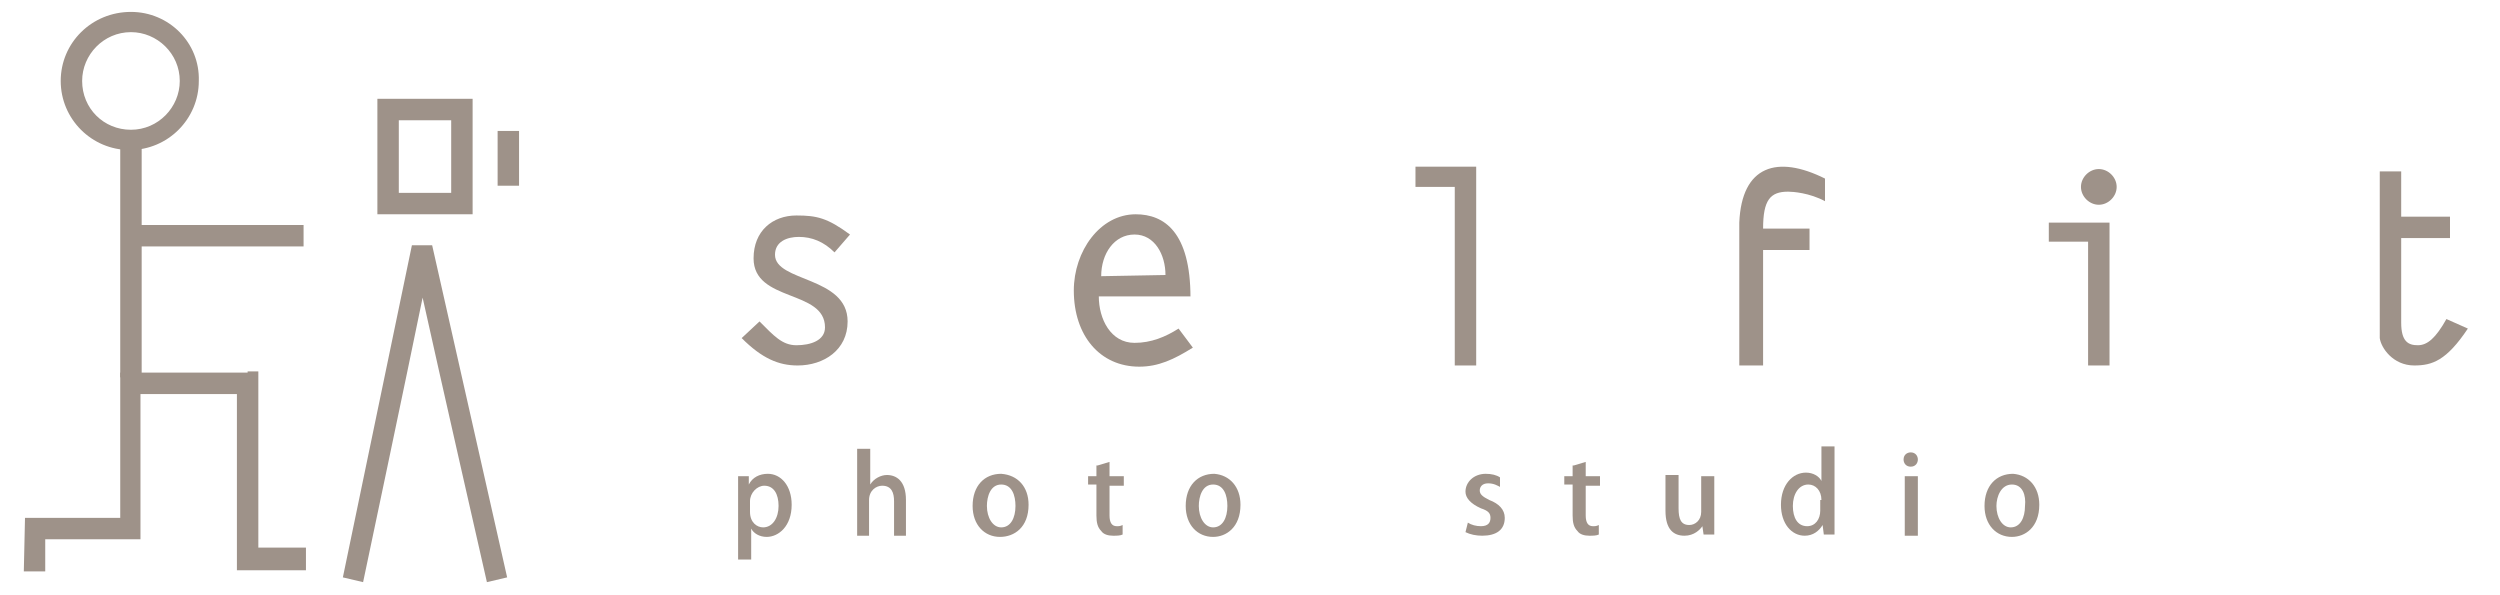 <?xml version="1.0" encoding="utf-8"?>
<!-- Generator: Adobe Illustrator 22.1.0, SVG Export Plug-In . SVG Version: 6.00 Build 0)  -->
<svg version="1.1" id="レイヤー_1" xmlns="http://www.w3.org/2000/svg" xmlns:xlink="http://www.w3.org/1999/xlink" x="0px"
	 y="0px" width="210px" height="50px" viewBox="0 0 210 50" style="enable-background:new 0 0 210 50;" xml:space="preserve">
<style type="text/css">
	.st0{fill:#9E9289;}
</style>
<g>
	<g>
		<g>
			<g>
				<path class="st0" d="M5.1,6.8c0,3.2,2.6,5.8,5.8,5.8c3.2,0,5.8-2.6,5.8-5.8C16.8,3.6,14.2,1,11,1C7.7,1,5.1,3.6,5.1,6.8z
					 M6.9,6.8c0-2.2,1.8-4.1,4.1-4.1c2.2,0,4.1,1.8,4.1,4.1c0,2.2-1.8,4.1-4.1,4.1C8.7,10.9,6.9,9.1,6.9,6.8z"/>
				<rect x="10.1" y="12.1" class="st0" width="1.8" height="19.6"/>
				<path class="st0" d="M20.8,31.3H10.1c0,0,0,10.7,0,12.2c-1.4,0-8,0-8,0L2,48l1.8,0c0,0,0-1.7,0-2.7c1.4,0,8,0,8,0s0-10.7,0-12.2
					c1.3,0,6.7,0,8.1,0c0,1.6,0,14.8,0,14.8h5.8V46c0,0-2.9,0-4,0c0-1.6,0-14.8,0-14.8H20.8z"/>
				<rect x="11.6" y="18.9" class="st0" width="13.9" height="1.8"/>
				<path class="st0" d="M38.8,8.3h-7.1V18h8V8.3H38.8z M37.9,10.1c0,1.2,0,4.9,0,6.1c-1.1,0-3.3,0-4.4,0c0-1.2,0-4.9,0-6.1
					C34.6,10.1,36.9,10.1,37.9,10.1z"/>
				<path class="st0" d="M34.6,20.6l-5.8,27.9l1.7,0.4c0,0,3.8-18,5-23.9c1.3,5.9,5.4,23.9,5.4,23.9l1.7-0.4l-6.3-27.9L34.6,20.6z"
					/>
			</g>
			<rect x="41.8" y="11" class="st0" width="1.8" height="4.6"/>
		</g>
		<g>
			<path class="st0" d="M62.9,40.7c0.3-0.6,0.9-0.9,1.6-0.9c1.1,0,2,1,2,2.6c0,1.8-1.1,2.7-2.1,2.7c-0.6,0-1.1-0.3-1.3-0.7h0V47
				h-1.1v-5.4c0-0.7,0-1.2,0-1.6h0.9L62.9,40.7L62.9,40.7z M63,43c0,0.9,0.6,1.3,1.1,1.3c0.8,0,1.3-0.8,1.3-1.8c0-1-0.4-1.7-1.2-1.7
				c-0.6,0-1.2,0.6-1.2,1.3V43z"/>
			<path class="st0" d="M76.2,45h-1.1v-2.9c0-0.7-0.2-1.3-1-1.3c-0.5,0-1.1,0.4-1.1,1.2V45H72v-7.3h1.1v3h0c0.3-0.5,0.9-0.8,1.4-0.8
				c0.8,0,1.6,0.5,1.6,2.1V45z"/>
			<path class="st0" d="M86.4,42.4c0,1.9-1.2,2.7-2.4,2.7c-1.3,0-2.3-1-2.3-2.6c0-1.7,1-2.7,2.4-2.7C85.5,39.9,86.4,40.9,86.4,42.4z
				 M84.1,40.7c-0.9,0-1.2,1-1.2,1.8c0,1,0.5,1.8,1.2,1.8c0.8,0,1.2-0.8,1.2-1.8C85.3,41.6,85,40.7,84.1,40.7z"/>
			<path class="st0" d="M92.2,39.1l1-0.3V40h1.2v0.8h-1.2v2.5c0,0.6,0.2,0.9,0.6,0.9c0.2,0,0.3,0,0.5-0.1l0,0.8
				c-0.2,0.1-0.5,0.1-0.8,0.1c-0.4,0-0.8-0.1-1-0.4c-0.3-0.3-0.4-0.7-0.4-1.3v-2.6h-0.7V40h0.7V39.1z"/>
			<path class="st0" d="M104.2,42.4c0,1.9-1.2,2.7-2.3,2.7c-1.3,0-2.3-1-2.3-2.6c0-1.7,1-2.7,2.4-2.7
				C103.3,39.9,104.2,40.9,104.2,42.4z M101.9,40.7c-0.9,0-1.2,1-1.2,1.8c0,1,0.5,1.8,1.2,1.8c0.8,0,1.2-0.8,1.2-1.8
				C103.1,41.6,102.8,40.7,101.9,40.7z"/>
			<path class="st0" d="M126,40.9c-0.2-0.1-0.5-0.3-1-0.3c-0.5,0-0.7,0.3-0.7,0.6c0,0.3,0.2,0.5,0.8,0.8c0.8,0.3,1.3,0.8,1.3,1.5
				c0,1-0.7,1.5-1.9,1.5c-0.5,0-1-0.1-1.4-0.3l0.2-0.8c0.3,0.2,0.7,0.3,1.1,0.3c0.6,0,0.8-0.3,0.8-0.7c0-0.4-0.2-0.6-0.8-0.8
				c-0.9-0.4-1.3-0.9-1.3-1.4c0-0.8,0.7-1.5,1.7-1.5c0.5,0,0.9,0.1,1.2,0.3L126,40.9z"/>
			<path class="st0" d="M132.2,39.1l1-0.3V40h1.2v0.8h-1.2v2.5c0,0.6,0.2,0.9,0.6,0.9c0.2,0,0.3,0,0.5-0.1l0,0.8
				c-0.2,0.1-0.5,0.1-0.8,0.1c-0.4,0-0.8-0.1-1-0.4c-0.3-0.3-0.4-0.7-0.4-1.3v-2.6h-0.7V40h0.7V39.1z"/>
			<path class="st0" d="M144,43.5c0,0.6,0,1,0,1.4h-0.9l-0.1-0.7h0c-0.2,0.3-0.7,0.8-1.5,0.8c-0.9,0-1.6-0.5-1.6-2.1v-3h1.1v2.8
				c0,0.9,0.2,1.4,0.9,1.4c0.5,0,1-0.4,1-1.1V40h1.1V43.5z"/>
			<path class="st0" d="M154.1,43.6c0,0.5,0,1,0,1.3h-0.9l-0.1-0.8h0c-0.3,0.5-0.8,0.9-1.5,0.9c-1.1,0-2-1-2-2.6
				c0-1.7,1-2.7,2.1-2.7c0.6,0,1.1,0.3,1.3,0.7h0v-2.9h1.1V43.6z M153,42c0-0.8-0.5-1.3-1.1-1.3c-0.8,0-1.3,0.8-1.3,1.8
				c0,1,0.4,1.7,1.2,1.7c0.7,0,1.1-0.6,1.1-1.3V42z"/>
			<path class="st0" d="M160.5,39.2c-0.4,0-0.6-0.3-0.6-0.6c0-0.4,0.3-0.6,0.6-0.6c0.4,0,0.6,0.3,0.6,0.6
				C161.1,38.9,160.9,39.2,160.5,39.2z M161,45H160v-5h1.1V45z"/>
			<path class="st0" d="M171.3,42.4c0,1.9-1.2,2.7-2.3,2.7c-1.3,0-2.3-1-2.3-2.6c0-1.7,1-2.7,2.4-2.7
				C170.4,39.9,171.3,40.9,171.3,42.4z M169,40.7c-0.9,0-1.3,1-1.3,1.8c0,1,0.5,1.8,1.2,1.8c0.8,0,1.2-0.8,1.2-1.8
				C170.2,41.6,169.9,40.7,169,40.7z"/>
		</g>
	</g>
	<g>
		<path class="st0" d="M63.8,27c1.2,1.2,1.9,2,3.1,2c1.2,0,2.4-0.4,2.4-1.5c0-3.2-6-2.1-6-5.8c0-2.3,1.6-3.6,3.6-3.6
			c1.7,0,2.6,0.2,4.5,1.6l-1.3,1.5c-0.9-0.9-1.9-1.3-3-1.3c-1,0-2,0.4-2,1.5c0,2.3,6.1,1.8,6.1,5.6c0,2.4-2,3.7-4.2,3.7
			c-1.6,0-3-0.6-4.7-2.3L63.8,27z"/>
		<path class="st0" d="M92.5,23.2c0-1.9,1.1-3.5,2.8-3.5c1.7,0,2.6,1.7,2.6,3.4L92.5,23.2z M100,25c0-5.5-2.2-7-4.6-7
			c-3,0-5.2,3.1-5.2,6.4c0,3.8,2.2,6.4,5.5,6.4c1.6,0,2.9-0.6,4.5-1.6L99,27.6c-1.1,0.7-2.3,1.2-3.7,1.2c-2,0-3-2-3-3.9H100z"/>
		<path class="st0" d="M146.1,18.7c0.2-4.8,3.2-5.7,7.2-3.7l0,1.9c-1.3-0.7-2.7-0.8-3.1-0.8c-1.5,0-2.1,0.7-2.1,3.1h3.9V21h-3.9v9.7
			l-2,0V18.7z"/>
		<path class="st0" d="M205.8,20h-4.1v7.1c0,1.6,0.6,1.9,1.4,1.9c0.8,0,1.5-0.6,2.4-2.2l1.8,0.8c-1.8,2.7-3,3.1-4.5,3.1
			c-1.8,0-2.8-1.5-2.9-2.3l0-14l1.8,0v3.8h4.1V20z"/>
		<polygon class="st0" points="124,30.7 122.2,30.7 122.2,15.7 118.9,15.7 118.9,14 124,14 		"/>
		<g>
			<polygon class="st0" points="172.1,18.7 172.1,20.3 175.4,20.3 175.4,30.7 177.2,30.7 177.2,20.3 177.2,18.8 177.2,18.7 			"/>
			<path class="st0" d="M177.8,15.7c0-0.8-0.7-1.5-1.5-1.5c-0.8,0-1.5,0.7-1.5,1.5c0,0.8,0.7,1.5,1.5,1.5
				C177.1,17.2,177.8,16.5,177.8,15.7z"/>
		</g>
	</g>
</g>
</svg>
